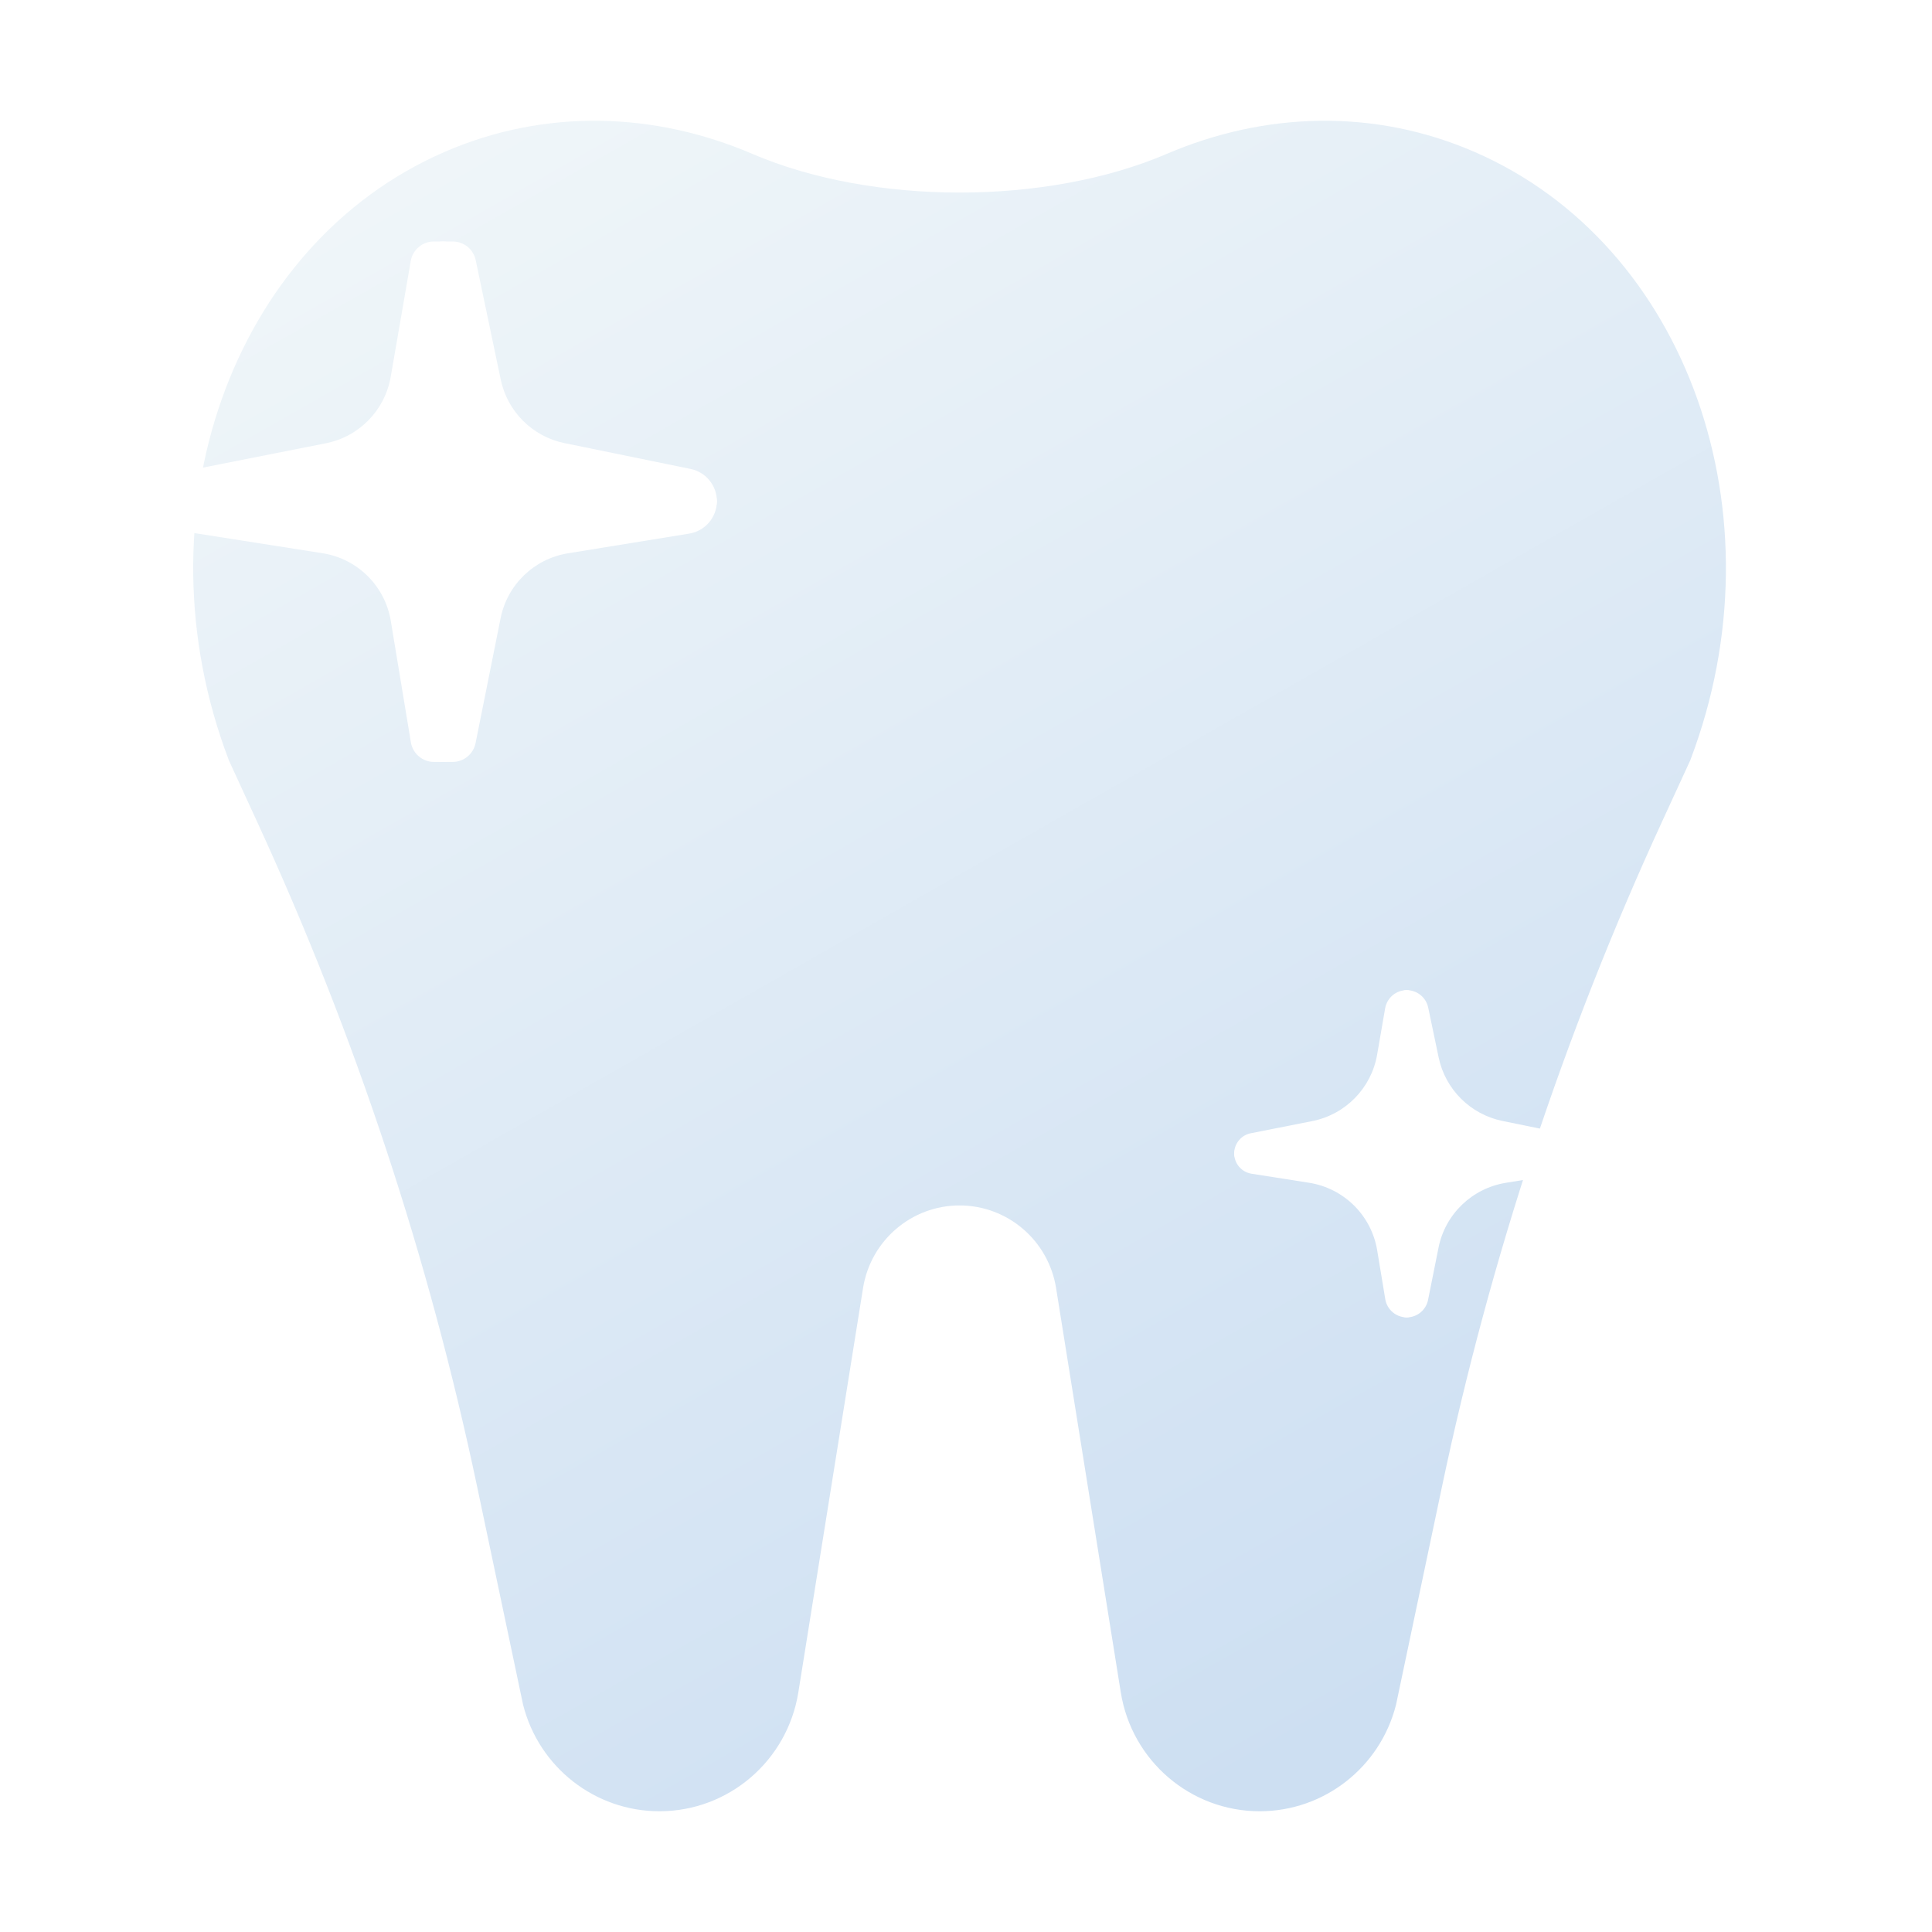 <?xml version="1.0" encoding="UTF-8"?> <svg xmlns="http://www.w3.org/2000/svg" width="165" height="165" viewBox="0 0 165 165" fill="none"><path fill-rule="evenodd" clip-rule="evenodd" d="M99.643 13.143C89.366 17.546 74.534 17.546 64.257 13.143C55.907 9.566 46.567 9.234 37.949 12.983C19.762 20.893 11.605 44.011 19.521 64.865C19.523 64.87 19.523 64.875 19.521 64.88L21.991 70.251C30.341 88.407 36.635 107.44 40.755 126.995L44.675 145.597C46.032 150.945 50.825 154.688 56.318 154.688C62.217 154.688 67.244 150.385 68.181 144.533L73.707 110.006C74.358 105.94 77.85 102.949 81.95 102.949C86.05 102.949 89.543 105.94 90.194 110.006L95.719 144.533C96.656 150.385 101.683 154.688 107.582 154.688C113.075 154.688 117.869 150.945 119.225 145.597L123.145 126.995C127.265 107.44 133.559 88.407 141.909 70.251L144.379 64.88C144.377 64.875 144.377 64.87 144.379 64.865C152.295 44.011 144.138 20.893 125.951 12.983C117.333 9.234 107.993 9.566 99.643 13.143Z" fill="url(#paint0_linear_83_444)"></path><g filter="url(#filter0_f_83_444)"><path d="M42.766 32.423L40.626 22.215C40.432 21.288 39.615 20.625 38.669 20.625H37.052C36.079 20.625 35.247 21.325 35.081 22.284L33.368 32.183C32.874 35.038 30.673 37.294 27.831 37.856L16.049 40.19C15.112 40.376 14.438 41.197 14.438 42.152V43.477C14.438 44.462 15.154 45.3 16.127 45.453L27.554 47.249C30.535 47.718 32.881 50.044 33.374 53.021L35.091 63.398C35.251 64.364 36.086 65.072 37.064 65.072H38.654C39.607 65.072 40.428 64.399 40.615 63.465L42.755 52.789C43.329 49.929 45.616 47.724 48.496 47.256L58.867 45.571C60.225 45.35 61.224 44.176 61.224 42.8C61.224 41.467 60.286 40.317 58.98 40.05L48.212 37.844C45.478 37.285 43.338 35.154 42.766 32.423Z" fill="url(#paint1_linear_83_444)"></path></g><path d="M40.387 31.537L39.145 21.767C39.062 21.114 38.507 20.625 37.849 20.625C37.175 20.625 36.612 21.137 36.548 21.808L35.652 31.226C35.206 35.914 31.549 39.656 26.871 40.209L15.578 41.544C14.928 41.621 14.437 42.172 14.437 42.827C14.437 43.5 14.954 44.06 15.624 44.115L26.512 45.008C31.354 45.405 35.211 49.225 35.653 54.063L36.553 63.889C36.614 64.559 37.176 65.072 37.848 65.072C38.506 65.072 39.06 64.581 39.14 63.929L40.383 53.762C40.958 49.062 44.75 45.409 49.468 45.011L60.036 44.118C60.708 44.062 61.224 43.5 61.224 42.827C61.224 42.172 60.735 41.619 60.084 41.54L49.099 40.203C44.554 39.649 40.965 36.079 40.387 31.537Z" fill="url(#paint2_linear_83_444)"></path><g filter="url(#filter1_f_83_444)"><path d="M122.866 90.31L121.974 86.051C121.792 85.183 121.027 84.562 120.141 84.562C119.23 84.562 118.452 85.218 118.296 86.115L117.612 90.071C117.118 92.926 114.916 95.181 112.074 95.744L106.818 96.785C105.997 96.948 105.404 97.669 105.404 98.506C105.404 99.37 106.033 100.106 106.887 100.24L111.798 101.012C114.779 101.48 117.125 103.806 117.617 106.784L118.308 110.956C118.456 111.852 119.231 112.509 120.14 112.509C121.025 112.509 121.787 111.885 121.961 111.017L122.856 106.552C123.429 103.691 125.717 101.486 128.597 101.018L133.34 100.248C134.195 100.109 134.822 99.371 134.822 98.505C134.822 97.667 134.233 96.944 133.411 96.776L128.313 95.732C125.579 95.172 123.439 93.042 122.866 90.31Z" fill="url(#paint3_linear_83_444)"></path></g><path d="M121.64 90.782L120.94 85.281C120.888 84.87 120.539 84.562 120.125 84.562C119.701 84.562 119.347 84.885 119.307 85.306L118.787 90.77C118.481 93.985 115.973 96.551 112.766 96.93L106.122 97.716C105.713 97.764 105.404 98.111 105.404 98.523C105.404 98.946 105.729 99.298 106.151 99.333L112.417 99.846C115.797 100.123 118.488 102.789 118.797 106.166L119.31 111.766C119.348 112.187 119.702 112.509 120.125 112.509C120.538 112.509 120.887 112.201 120.937 111.791L121.625 106.157C122.041 102.76 124.782 100.119 128.193 99.831L134.076 99.334C134.498 99.299 134.822 98.946 134.822 98.522C134.822 98.11 134.515 97.763 134.106 97.713L127.84 96.95C124.605 96.556 122.051 94.016 121.64 90.782Z" fill="url(#paint4_linear_83_444)"></path><defs><filter id="filter0_f_83_444" x="6.438" y="12.625" width="62.786" height="60.447" filterUnits="userSpaceOnUse" color-interpolation-filters="sRGB"><feFlood flood-opacity="0" result="BackgroundImageFix"></feFlood><feBlend mode="normal" in="SourceGraphic" in2="BackgroundImageFix" result="shape"></feBlend><feGaussianBlur stdDeviation="4" result="effect1_foregroundBlur_83_444"></feGaussianBlur></filter><filter id="filter1_f_83_444" x="97.404" y="76.562" width="45.418" height="43.947" filterUnits="userSpaceOnUse" color-interpolation-filters="sRGB"><feFlood flood-opacity="0" result="BackgroundImageFix"></feFlood><feBlend mode="normal" in="SourceGraphic" in2="BackgroundImageFix" result="shape"></feBlend><feGaussianBlur stdDeviation="4" result="effect1_foregroundBlur_83_444"></feGaussianBlur></filter><linearGradient id="paint0_linear_83_444" x1="33.825" y1="10.312" x2="112.75" y2="148.912" gradientUnits="userSpaceOnUse"><stop stop-color="#F0F6F9"></stop><stop offset="1" stop-color="#CDDFF2"></stop></linearGradient><linearGradient id="paint1_linear_83_444" x1="37.831" y1="20.625" x2="37.831" y2="65.072" gradientUnits="userSpaceOnUse"><stop stop-color="white"></stop><stop offset="1" stop-color="white"></stop></linearGradient><linearGradient id="paint2_linear_83_444" x1="37.831" y1="20.625" x2="37.831" y2="65.072" gradientUnits="userSpaceOnUse"><stop stop-color="white"></stop><stop offset="1" stop-color="white"></stop></linearGradient><linearGradient id="paint3_linear_83_444" x1="120.113" y1="84.562" x2="120.113" y2="112.509" gradientUnits="userSpaceOnUse"><stop stop-color="white"></stop><stop offset="1" stop-color="white"></stop></linearGradient><linearGradient id="paint4_linear_83_444" x1="120.113" y1="84.562" x2="120.113" y2="112.509" gradientUnits="userSpaceOnUse"><stop stop-color="white"></stop><stop offset="1" stop-color="white"></stop></linearGradient></defs></svg> 
